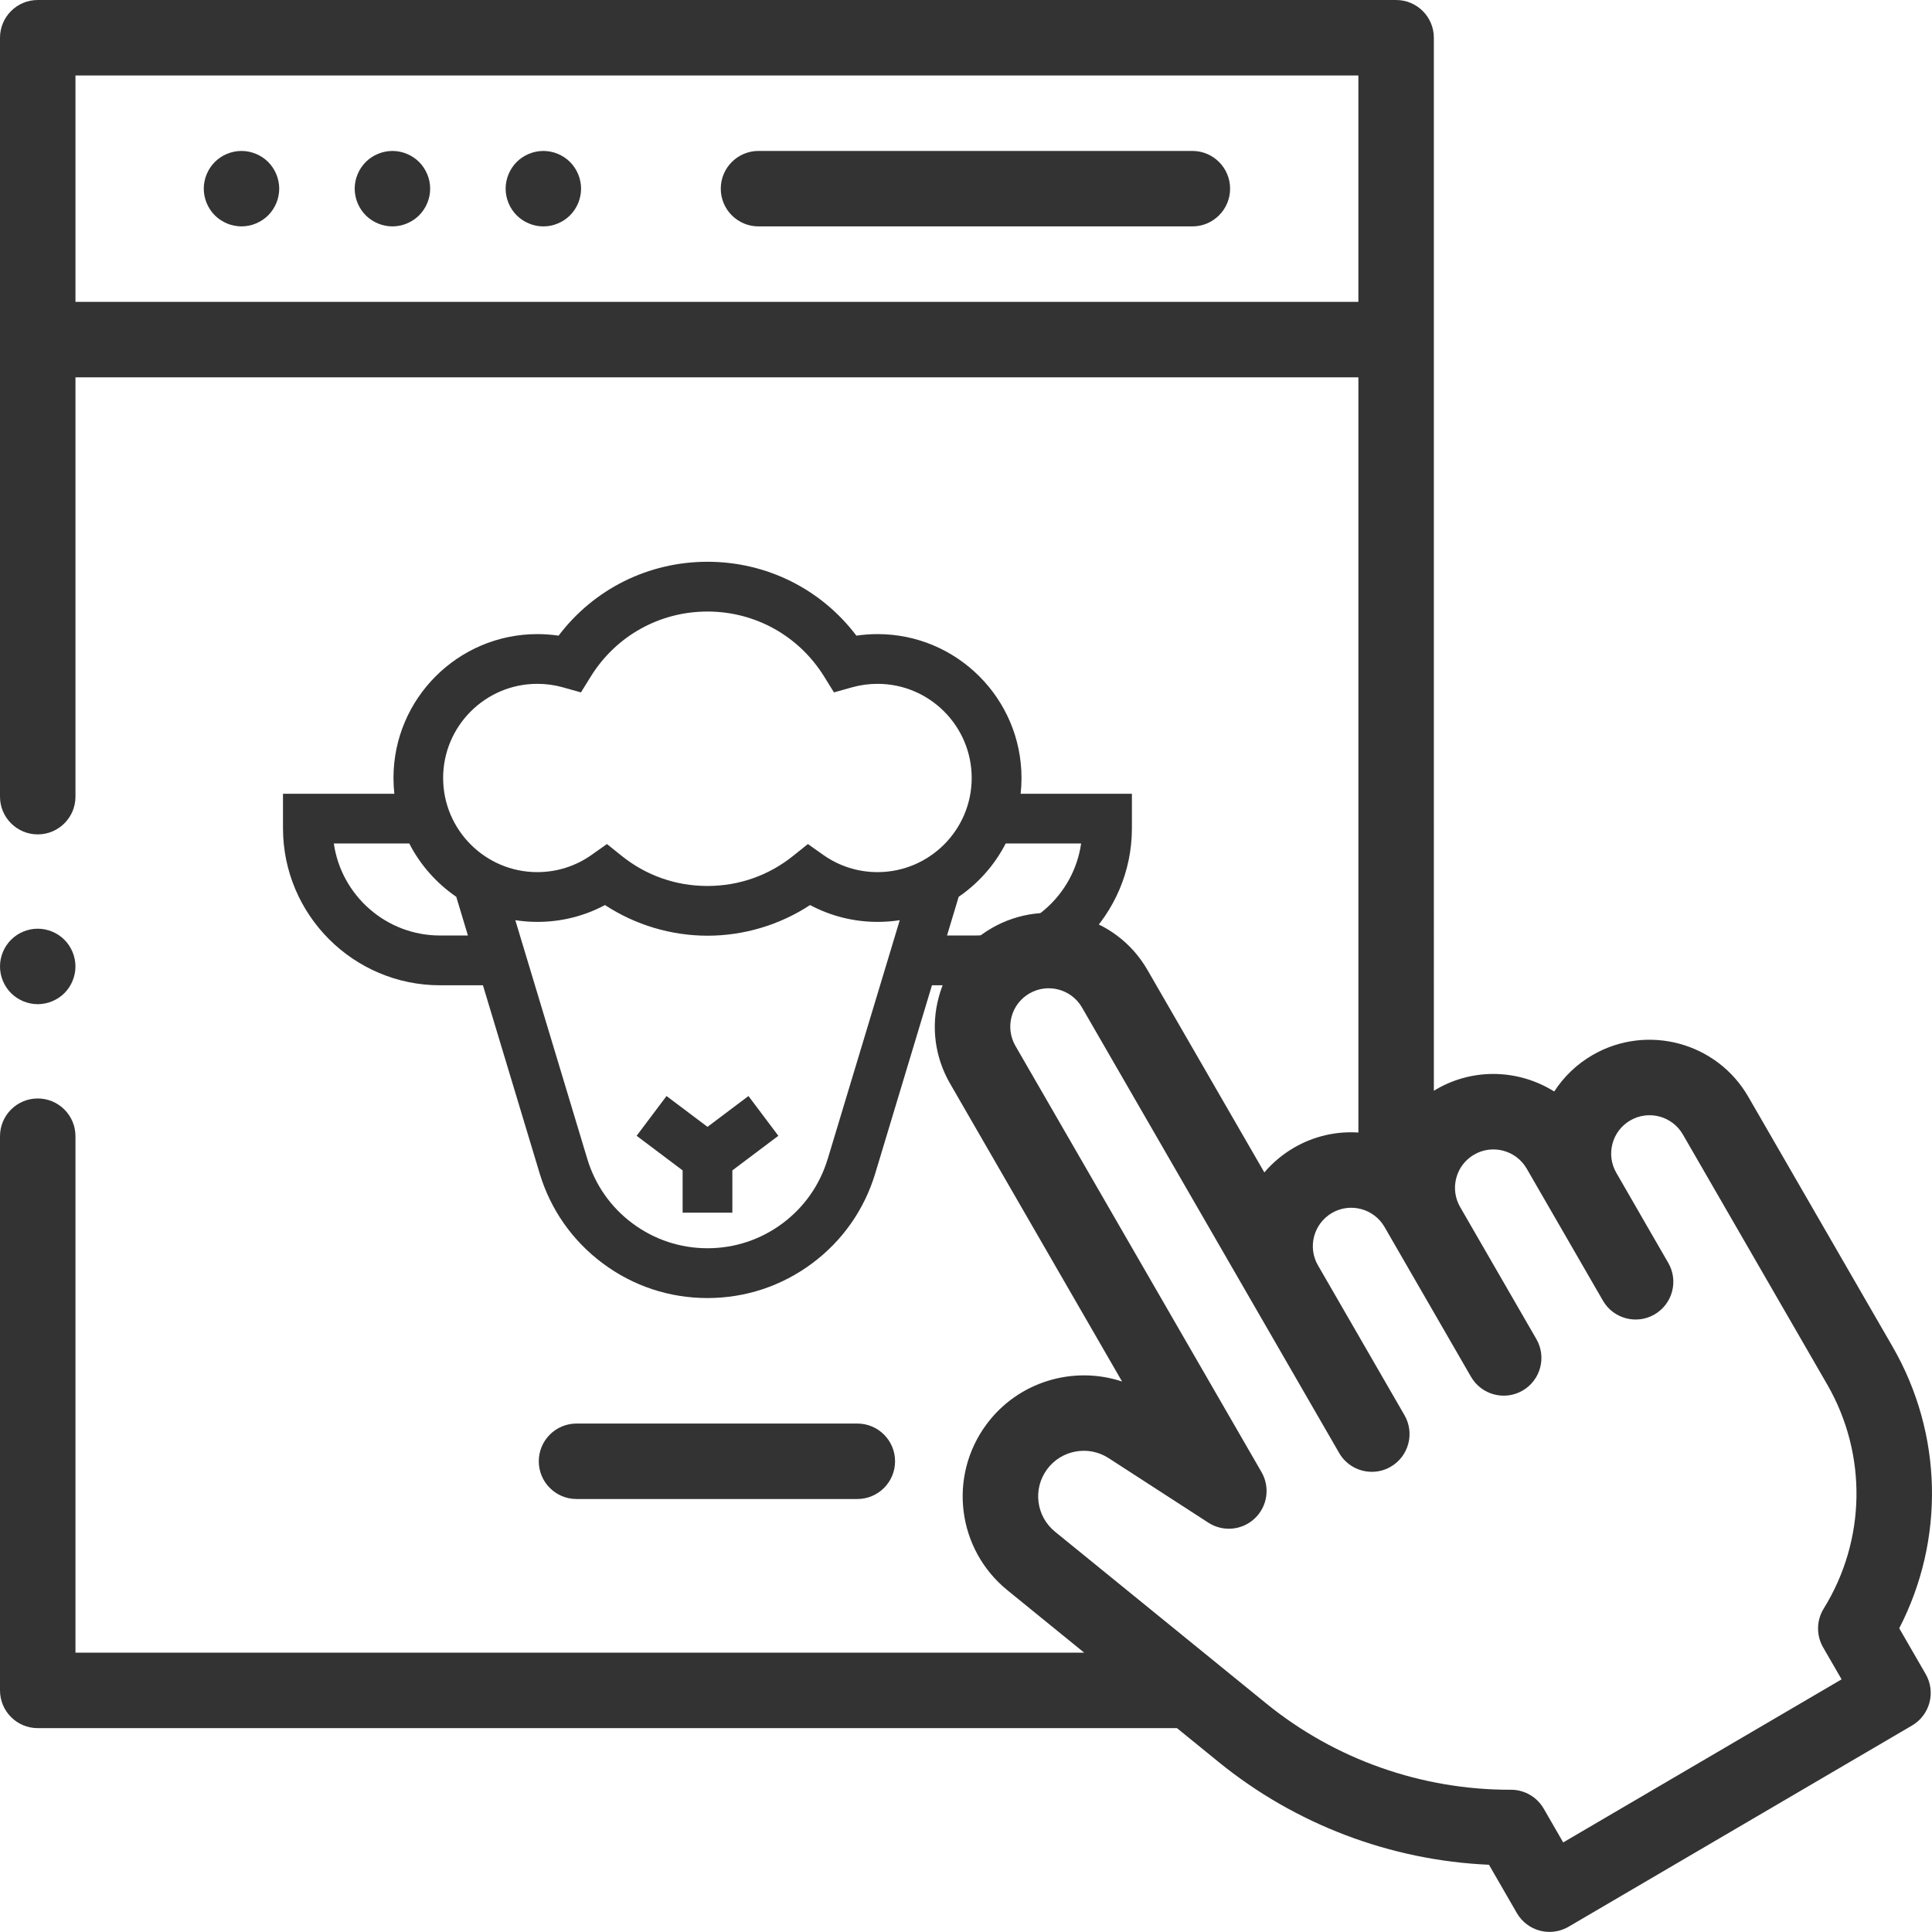 <?xml version="1.0" encoding="UTF-8"?>
<svg xmlns="http://www.w3.org/2000/svg" id="Capa_1" viewBox="0 0 512.02 512">
  <defs>
    <style>
      .cls-1 {
        fill: #333;
      }
    </style>
  </defs>
  <g>
    <path class="cls-1" d="M73.23,46.18c-.25-.61-.56-1.19-.92-1.73-.36-.55-.78-1.06-1.24-1.52s-.97-.88-1.52-1.24c-.54-.36-1.12-.67-1.73-.92-.6-.25-1.23-.44-1.87-.57-1.29-.26-2.62-.26-3.9,0-.64.13-1.27.32-1.88.57-.6.25-1.18.56-1.72.92-.55.36-1.06.78-1.52,1.24s-.88.97-1.24,1.52c-.36.54-.67,1.12-.92,1.73-.25.6-.45,1.23-.57,1.87-.13.64-.2,1.3-.2,1.95s.07,1.31.2,1.95c.12.64.32,1.27.57,1.87.25.61.56,1.19.92,1.73.36.55.78,1.06,1.24,1.52s.97.88,1.52,1.24c.54.36,1.12.67,1.72.92.61.25,1.24.45,1.88.57.64.13,1.3.2,1.95.2s1.31-.07,1.95-.2c.64-.12,1.27-.32,1.87-.57.61-.25,1.19-.56,1.73-.92.55-.36,1.06-.78,1.52-1.24s.88-.97,1.24-1.52c.36-.54.67-1.12.92-1.73.25-.6.45-1.23.57-1.87.13-.64.2-1.3.2-1.95s-.07-1.31-.2-1.95c-.12-.64-.32-1.27-.57-1.87Z"></path>
    <path class="cls-1" d="M113.23,46.18c-.25-.61-.56-1.19-.92-1.73-.36-.55-.78-1.06-1.24-1.52s-.97-.88-1.52-1.24c-.54-.36-1.12-.67-1.73-.92-.6-.25-1.23-.45-1.87-.57-1.28-.26-2.61-.26-3.9,0-.64.12-1.27.32-1.87.57-.61.25-1.19.56-1.73.92-.55.36-1.06.78-1.52,1.24s-.88.97-1.24,1.52c-.36.54-.67,1.12-.92,1.73-.25.6-.45,1.23-.57,1.87-.13.64-.2,1.3-.2,1.95s.07,1.31.2,1.95c.12.64.32,1.27.57,1.88.25.6.56,1.18.92,1.72.36.55.78,1.06,1.24,1.52s.97.88,1.52,1.24c.54.36,1.12.67,1.73.92.6.25,1.23.45,1.87.57.64.13,1.3.2,1.95.2s1.31-.07,1.95-.2c.64-.12,1.27-.32,1.87-.57.61-.25,1.19-.56,1.73-.92.55-.36,1.06-.78,1.52-1.24s.88-.97,1.24-1.52c.36-.54.67-1.12.92-1.72.25-.61.45-1.24.58-1.88.13-.64.19-1.3.19-1.95s-.06-1.31-.19-1.95c-.13-.64-.33-1.27-.58-1.87Z"></path>
    <path class="cls-1" d="M153.23,46.18c-.25-.61-.56-1.19-.92-1.73-.36-.55-.78-1.06-1.24-1.52s-.97-.88-1.52-1.24c-.54-.36-1.12-.67-1.73-.92-.6-.25-1.23-.45-1.87-.57-1.29-.26-2.61-.26-3.9,0-.64.12-1.27.32-1.87.57-.61.25-1.19.56-1.73.92-.55.36-1.06.78-1.52,1.24s-.88.97-1.24,1.52c-.36.54-.67,1.12-.92,1.73-.25.6-.45,1.23-.57,1.87-.13.64-.2,1.3-.2,1.95s.07,1.31.2,1.95c.12.64.32,1.27.57,1.88.25.6.56,1.18.92,1.72.36.55.78,1.06,1.24,1.52s.97.88,1.52,1.24c.54.36,1.12.67,1.73.92.6.25,1.23.45,1.87.58.64.13,1.3.19,1.95.19s1.31-.06,1.95-.19c.64-.13,1.27-.33,1.87-.58.61-.25,1.19-.56,1.73-.92.55-.36,1.06-.78,1.52-1.24s.88-.97,1.24-1.52c.36-.54.67-1.12.92-1.72.25-.61.45-1.24.57-1.88.13-.64.2-1.3.2-1.95s-.07-1.31-.2-1.95c-.12-.64-.32-1.27-.57-1.87Z"></path>
    <path class="cls-1" d="M316,40h-114.98c-5.52,0-10,4.48-10,10s4.48,10,10,10h114.98c5.52,0,10-4.48,10-10s-4.48-10-10-10Z"></path>
    <path class="cls-1" d="M503.34,431.52c12.11-23.45,11.57-51.52-1.77-74.63l-38.25-66.25c-8.32-14.41-26.81-19.37-41.23-11.05-4.26,2.46-7.68,5.81-10.19,9.68-9.18-5.76-21.17-6.4-31.19-.62-.24.14-.47.29-.71.43V10c0-5.52-4.48-10-10-10H10C4.48,0,0,4.48,0,10v201.13c0,5.52,4.48,10,10,10s10-4.48,10-10v-111.13h340v200.14c-5.74-.37-11.64.89-16.98,3.97-3.05,1.76-5.73,4-7.94,6.61l-31.01-53.71c-8.32-14.41-26.82-19.37-41.23-11.05-6.98,4.03-11.98,10.54-14.06,18.33-2.09,7.79-1.02,15.92,3.02,22.9l45.57,78.94c-12.89-4.28-27.56,0-35.96,11.39-10.19,13.81-7.74,33.11,5.58,43.93l20.34,16.54H20v-136.87c0-5.52-4.48-10-10-10s-10,4.48-10,10v146.87c0,5.52,4.48,10,10,10h301.92l11.07,9c20.31,16.52,45.55,26.07,71.62,27.21l7.38,12.79c1.33,2.31,3.53,3.99,6.1,4.67.84.22,1.7.33,2.56.33,1.76,0,3.51-.47,5.06-1.37l91.03-53.33c4.74-2.78,6.35-8.87,3.6-13.63l-7.01-12.14ZM20,80V20h340v60H20ZM483.16,436.58l4.9,8.48-73.78,43.22-5.17-8.96c-1.79-3.09-5.09-5-8.66-5h-.05c-23.55.07-46.54-8-64.79-22.84l-56.01-45.55c-5.01-4.08-5.94-11.34-2.1-16.54,3.78-5.13,10.94-6.43,16.29-2.97l26.45,17.12c3.88,2.51,8.97,2.04,12.32-1.15,3.35-3.18,4.08-8.25,1.77-12.25l-65.22-112.96c-1.36-2.36-1.72-5.1-1.02-7.73.7-2.63,2.39-4.82,4.75-6.18,4.86-2.8,11.1-1.14,13.91,3.73l45.9,79.51,22.25,38.55c1.85,3.21,5.21,5,8.67,5,1.7,0,3.42-.43,4.99-1.34,4.78-2.76,6.42-8.88,3.66-13.66l-7.37-12.77s0,0,0,0l-14.88-25.77-.68-1.17c-2.81-4.86-1.13-11.1,3.73-13.91,4.86-2.81,11.1-1.13,13.91,3.73l7.83,13.57,7.72,13.37s0,0,0,0l7.37,12.77c2.76,4.78,8.88,6.42,13.66,3.66,4.78-2.76,6.42-8.88,3.66-13.66l-15.1-26.15-5.1-8.84c-1.36-2.36-1.72-5.1-1.02-7.73.7-2.63,2.39-4.82,4.75-6.18,4.86-2.81,11.1-1.13,13.91,3.73l6.4,11.09s.01.02.02.03l13.78,23.87c2.76,4.78,8.88,6.42,13.66,3.66,4.78-2.76,6.42-8.88,3.66-13.66l-7.36-12.75s0-.02-.01-.03l-6.41-11.11c-1.35-2.35-1.71-5.09-1.01-7.71.7-2.63,2.39-4.82,4.74-6.18,4.86-2.81,11.1-1.14,13.91,3.73l38.25,66.25c10.68,18.5,10.32,41.26-.92,59.41-1.94,3.13-2,7.08-.16,10.27Z"></path>
    <path class="cls-1" d="M227.21,397.27c5.52,0,10-4.48,10-10s-4.48-10-10-10h-74.42c-5.52,0-10,4.48-10,10s4.48,10,10,10h74.42Z"></path>
    <path class="cls-1" d="M4.45,264.44c.54.36,1.12.67,1.73.92.6.25,1.23.44,1.87.57s1.3.2,1.95.2,1.31-.07,1.95-.2c.64-.13,1.27-.32,1.87-.57.61-.25,1.19-.56,1.73-.92.55-.36,1.06-.78,1.52-1.24,1.86-1.86,2.93-4.44,2.93-7.07s-1.07-5.21-2.93-7.07c-.46-.46-.97-.88-1.52-1.25-.54-.36-1.12-.67-1.73-.92-.6-.25-1.23-.44-1.87-.57-1.29-.26-2.62-.26-3.9,0-.64.13-1.27.32-1.87.57-.61.25-1.19.56-1.73.92-.55.37-1.06.79-1.52,1.25-1.86,1.86-2.93,4.43-2.93,7.07s1.07,5.21,2.93,7.07c.46.46.97.88,1.52,1.24Z"></path>
  </g>
  <g>
    <path class="cls-1" d="M270.49,210.36c.15-1.37.23-2.76.23-4.17,0-21.03-17.11-38.14-38.14-38.14-1.89,0-3.77.14-5.62.41-9.34-12.34-23.78-19.58-39.46-19.58s-30.12,7.24-39.46,19.58c-1.86-.27-3.74-.41-5.62-.41-21.03,0-38.14,17.11-38.14,38.14,0,1.41.08,2.8.23,4.17h-29.51v9.13c0,22.95,18.67,41.63,41.63,41.63h11.36l15.03,49.85c2.9,9.62,8.7,17.88,16.77,23.88,8.07,6,17.65,9.16,27.7,9.16s19.63-3.17,27.7-9.16c8.07-6,13.87-14.25,16.77-23.88l15.03-49.85h11.36c22.95,0,41.63-18.67,41.63-41.63v-9.13h-29.51ZM142.41,181.23c2.3,0,4.58.31,6.78.93l4.77,1.34,2.61-4.21c6.69-10.78,18.25-17.22,30.92-17.22s24.23,6.44,30.92,17.22l2.61,4.21,4.77-1.34c2.19-.62,4.47-.93,6.78-.93,13.76,0,24.95,11.19,24.95,24.95s-11.19,24.95-24.95,24.95c-5.2,0-10.18-1.58-14.4-4.57l-4.06-2.87-3.88,3.11c-6.51,5.23-14.38,8-22.75,8s-16.24-2.77-22.75-8l-3.88-3.11-4.06,2.87c-4.22,2.99-9.2,4.57-14.4,4.57-13.76,0-24.95-11.19-24.95-24.95s11.2-24.95,24.95-24.95h0ZM116.63,247.93c-14.31,0-26.18-10.62-28.16-24.39h19.99c2.92,5.68,7.22,10.54,12.46,14.13l3.09,10.26h-7.39ZM219.35,307.15c-2.08,6.89-6.23,12.81-12.01,17.1-5.78,4.29-12.64,6.56-19.84,6.56s-14.06-2.27-19.84-6.56c-5.78-4.29-9.93-10.21-12.01-17.1l-19.08-63.28c1.91.29,3.86.45,5.85.45,6.31,0,12.42-1.53,17.91-4.46,8.03,5.26,17.52,8.12,27.18,8.12s19.15-2.86,27.18-8.12c5.49,2.93,11.59,4.46,17.91,4.46,1.99,0,3.94-.15,5.85-.45l-19.09,63.28ZM258.37,247.93h-7.39l3.09-10.26c5.24-3.59,9.54-8.45,12.46-14.13h19.99c-1.97,13.77-13.85,24.39-28.16,24.39Z"></path>
    <path class="cls-1" d="M198.36,290.47l-10.86,8.17-10.86-8.17-7.92,10.54,12.19,9.17v11.21h13.18v-11.21l12.19-9.17-7.92-10.54Z"></path>
  </g>
</svg>
